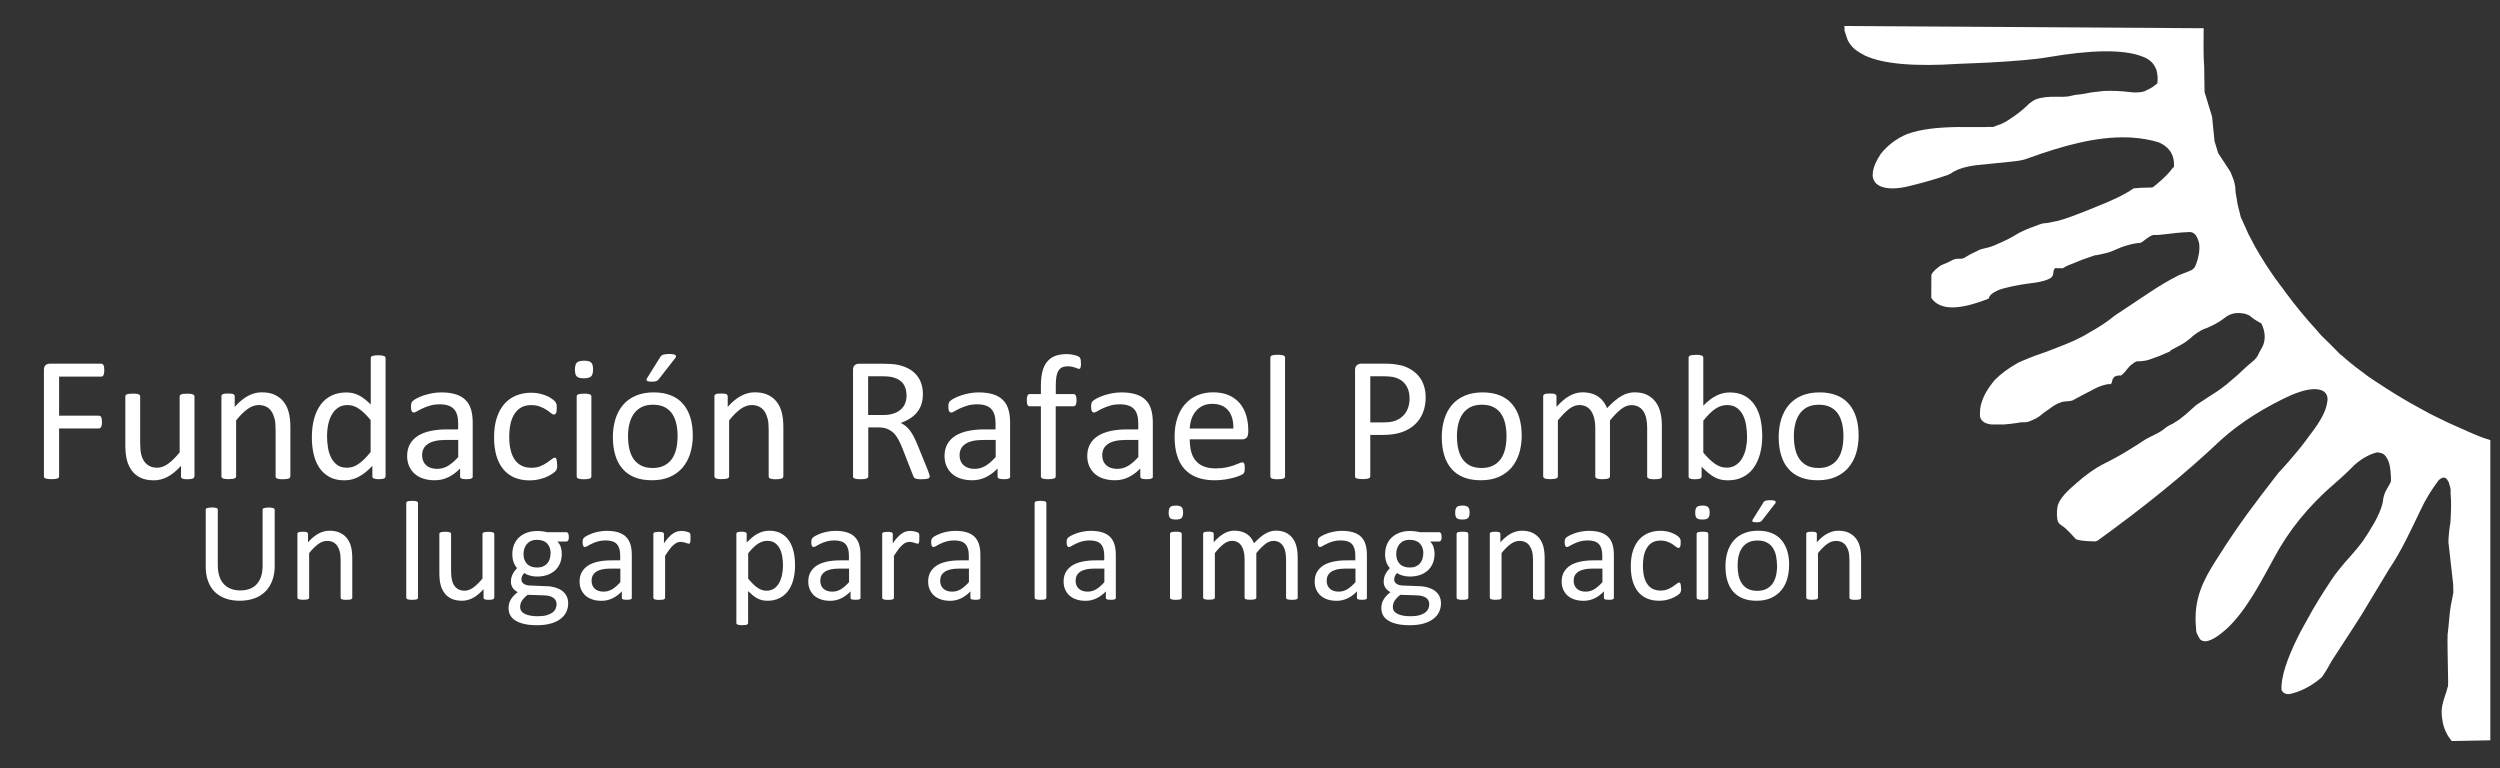 <?xml version="1.0" encoding="UTF-8"?><svg id="Capa_1" xmlns="http://www.w3.org/2000/svg" viewBox="0 0 371 114"><rect x="0" y="0" width="371" height="114" fill="#333333" stroke="none"/><defs><style>.cls-1,.cls-2{fill:#fff;stroke-width:0px;}.cls-2{fill-rule:evenodd;}</style></defs><path class="cls-1" d="M15.47,54.94c0,.17,0,.31-.03.44-.02.12-.05.22-.09.3-.04.08-.09.13-.15.16-.06.04-.12.05-.18.05h-6.25v5.8h5.91c.06,0,.12.02.18.05.06.03.11.08.15.15.04.07.07.16.09.28.02.12.03.27.03.46,0,.17,0,.31-.03.43-.02.12-.05.21-.09.29-.04.08-.1.13-.15.17-.06.04-.12.06-.18.06h-5.91v7.11c0,.06-.02.12-.05.18-.04.06-.1.1-.18.13-.09.03-.2.06-.34.08-.14.02-.32.03-.55.03-.21,0-.39-.01-.54-.03-.15-.02-.27-.05-.36-.08-.09-.03-.15-.07-.18-.13-.04-.06-.05-.12-.05-.18v-15.8c0-.34.09-.58.27-.72.18-.14.37-.2.57-.2h7.67c.06,0,.12.02.18.05.06.04.11.09.15.17.04.08.07.18.09.31.02.13.03.27.03.44Z"/><path class="cls-1" d="M28.83,70.7c0,.07-.02.13-.05.18-.03.05-.08.09-.16.13-.08.03-.18.06-.31.08-.13.02-.28.03-.47.03-.2,0-.37,0-.49-.03-.13-.02-.23-.04-.3-.08-.07-.04-.13-.08-.15-.13-.03-.05-.04-.11-.04-.18v-1.57c-.68.75-1.35,1.29-2.01,1.64-.66.34-1.33.51-2,.51-.79,0-1.46-.13-2-.39-.54-.26-.98-.62-1.31-1.08-.33-.45-.57-.98-.72-1.58-.15-.6-.22-1.33-.22-2.2v-7.2c0-.07.02-.13.05-.18.03-.05.09-.09.18-.13.09-.04.2-.07.34-.08.14-.01.32-.02.53-.02s.39,0,.53.02c.14.01.25.04.34.08.08.04.14.08.18.13.04.05.05.11.05.18v6.91c0,.69.05,1.25.15,1.67.1.42.26.77.46,1.07.21.29.47.52.79.69.32.16.69.24,1.11.24.55,0,1.09-.19,1.63-.58.54-.39,1.11-.95,1.72-1.7v-8.29c0-.07.02-.13.05-.18.03-.05.09-.09.18-.13.09-.04.2-.07.34-.08.14-.01.31-.02.53-.02s.39,0,.53.02c.14.01.25.04.33.08.08.04.14.08.18.13.04.05.06.11.06.18v11.87Z"/><path class="cls-1" d="M43.07,70.7c0,.07-.02.13-.05.18-.04.05-.09.09-.17.13-.08.03-.19.06-.33.08-.14.02-.32.03-.53.03-.22,0-.4,0-.54-.03-.14-.02-.25-.04-.33-.08-.08-.04-.14-.08-.17-.13-.04-.05-.05-.11-.05-.18v-6.95c0-.68-.05-1.22-.16-1.64-.11-.41-.26-.77-.46-1.07-.2-.3-.46-.53-.78-.69-.32-.16-.69-.24-1.11-.24-.55,0-1.09.19-1.64.58s-1.12.95-1.71,1.7v8.29c0,.07-.02.13-.05.18-.03.05-.09.09-.17.13-.08.03-.19.06-.33.08-.14.02-.32.03-.54.03s-.39,0-.53-.03c-.14-.02-.25-.04-.34-.08-.08-.04-.14-.08-.17-.13-.03-.05-.05-.11-.05-.18v-11.87c0-.07.01-.13.04-.18.03-.05.08-.09.16-.13.08-.04.18-.07.3-.08.12-.01.28-.02.49-.02.19,0,.35,0,.48.02.13.01.23.04.3.08.07.04.12.08.15.13.03.05.05.11.05.18v1.57c.67-.75,1.33-1.29,2-1.64.66-.35,1.33-.52,2.01-.52.79,0,1.46.13,2,.4.54.27.98.63,1.31,1.08.34.45.57.97.72,1.58.15.6.22,1.33.22,2.17v7.24Z"/><path class="cls-1" d="M57.2,70.7c0,.07-.02.13-.05.18-.03.05-.08.09-.16.13-.08.03-.17.05-.3.07-.12.02-.27.03-.45.03-.18,0-.34,0-.46-.03-.12-.02-.23-.04-.3-.07-.08-.03-.14-.07-.17-.13-.04-.05-.05-.11-.05-.18v-1.57c-.63.68-1.27,1.2-1.95,1.58-.67.38-1.41.57-2.21.57-.87,0-1.61-.17-2.23-.51-.61-.34-1.11-.8-1.49-1.37-.38-.58-.66-1.25-.84-2.03-.18-.78-.26-1.6-.26-2.46,0-1.02.11-1.94.33-2.76.22-.82.55-1.52.98-2.1.43-.58.96-1.03,1.6-1.34.64-.31,1.38-.47,2.21-.47.69,0,1.33.15,1.91.46.57.3,1.14.75,1.71,1.34v-6.9c0-.06.02-.12.05-.18.03-.06.09-.1.18-.13.09-.03.2-.06.34-.08.14-.02.31-.03.52-.03s.4.01.54.03c.14.02.25.05.33.08.08.03.14.07.18.13.04.06.06.12.06.18v17.57ZM55.01,62.35c-.59-.73-1.16-1.28-1.71-1.67-.55-.38-1.12-.57-1.72-.57-.55,0-1.02.13-1.41.4-.39.26-.7.61-.94,1.04-.24.43-.42.92-.53,1.46-.11.55-.17,1.1-.17,1.66,0,.6.05,1.18.14,1.75.09.57.25,1.08.48,1.52.23.44.53.8.91,1.07.38.27.85.4,1.42.4.29,0,.57-.04.84-.12.27-.08.54-.21.82-.4.28-.19.58-.42.88-.72.31-.29.63-.66.98-1.09v-4.75Z"/><path class="cls-1" d="M70.16,70.71c0,.11-.04.19-.11.24-.07.05-.17.09-.29.12s-.3.04-.54.04-.41-.01-.55-.04c-.14-.03-.24-.07-.3-.12-.06-.05-.09-.13-.09-.24v-1.19c-.52.55-1.1.98-1.73,1.29-.64.31-1.31.46-2.02.46-.63,0-1.19-.08-1.69-.24-.51-.16-.94-.4-1.29-.71-.36-.31-.63-.69-.83-1.13-.2-.45-.3-.96-.3-1.53,0-.67.14-1.25.41-1.74.27-.49.66-.9,1.17-1.23.51-.33,1.13-.57,1.87-.73.74-.16,1.57-.24,2.49-.24h1.63v-.92c0-.46-.05-.86-.15-1.21-.1-.35-.25-.64-.47-.88-.22-.23-.49-.41-.84-.53s-.77-.18-1.27-.18c-.54,0-1.02.06-1.44.19-.43.13-.8.27-1.12.42-.32.15-.59.29-.8.42-.22.13-.37.19-.48.19-.07,0-.13-.02-.18-.05s-.1-.09-.14-.16c-.04-.07-.07-.16-.08-.27-.02-.11-.03-.23-.03-.36,0-.22.02-.39.05-.52.03-.13.1-.25.22-.36.12-.11.32-.25.61-.4.29-.15.63-.3,1-.42.38-.13.79-.23,1.24-.32.45-.08.9-.13,1.36-.13.85,0,1.58.1,2.18.29.6.19,1.08.48,1.45.85.37.37.64.84.8,1.39.17.55.25,1.2.25,1.94v8ZM68,65.29h-1.86c-.6,0-1.12.05-1.56.15-.44.1-.8.25-1.09.45-.29.2-.5.43-.64.71-.14.28-.21.6-.21.96,0,.62.2,1.11.59,1.47.39.36.94.55,1.64.55.57,0,1.1-.15,1.59-.43.49-.29,1-.73,1.54-1.33v-2.52Z"/><path class="cls-1" d="M82.69,68.89c0,.15,0,.28-.01.39,0,.11-.03.2-.05.28-.02.07-.05.14-.08.2-.03.06-.1.14-.21.25-.11.11-.3.25-.56.41-.26.16-.56.31-.89.44-.33.13-.69.23-1.08.31-.39.08-.79.12-1.2.12-.85,0-1.61-.14-2.27-.42-.66-.28-1.21-.69-1.65-1.23-.45-.54-.78-1.2-1.02-1.99-.23-.79-.35-1.69-.35-2.72,0-1.17.14-2.17.43-3.01.29-.84.68-1.53,1.17-2.06.5-.54,1.08-.93,1.75-1.19.67-.26,1.4-.39,2.18-.39.38,0,.75.04,1.1.11.36.07.68.16.98.28.3.11.57.25.8.4.23.15.4.28.51.38.1.11.18.19.22.25.04.06.07.13.1.22.03.08.04.18.05.28,0,.11.01.24.01.4,0,.34-.04.58-.12.72s-.18.2-.29.2c-.13,0-.28-.07-.46-.22-.17-.15-.39-.31-.65-.48-.26-.18-.58-.34-.96-.48-.37-.15-.82-.22-1.32-.22-1.05,0-1.85.4-2.41,1.21-.56.8-.84,1.97-.84,3.5,0,.76.07,1.44.22,2.01.15.58.36,1.06.64,1.44.28.39.63.67,1.04.86.41.19.88.28,1.4.28s.94-.08,1.32-.24c.38-.16.7-.33.98-.52.28-.19.51-.36.7-.51.19-.15.34-.23.44-.23.06,0,.11.02.16.05.05.04.08.1.11.18.03.08.05.19.06.32.01.13.02.28.02.46Z"/><path class="cls-1" d="M88.01,54.82c0,.51-.1.86-.29,1.04-.19.18-.55.28-1.07.28s-.86-.09-1.05-.27c-.19-.18-.28-.52-.28-1.02s.1-.86.29-1.04c.19-.18.55-.28,1.07-.28s.86.09,1.05.27c.19.18.28.52.28,1.02ZM87.76,70.7c0,.07-.02.13-.05.18-.04.05-.09.09-.17.13-.08.03-.19.06-.33.08-.14.02-.32.03-.54.03s-.39,0-.53-.03c-.14-.02-.25-.04-.34-.08-.08-.04-.14-.08-.17-.13-.03-.05-.05-.11-.05-.18v-11.87c0-.06.02-.12.05-.17.03-.05.09-.1.17-.13.08-.04.2-.06.34-.08.14-.02.32-.03.53-.03s.4,0,.54.03c.14.02.25.04.33.08.08.04.14.08.17.13.03.05.05.11.05.17v11.87Z"/><path class="cls-1" d="M102.81,64.63c0,.97-.13,1.86-.38,2.67-.26.81-.64,1.51-1.14,2.1-.51.59-1.14,1.05-1.9,1.38-.76.33-1.64.49-2.64.49s-1.82-.14-2.55-.43c-.73-.29-1.33-.71-1.81-1.27-.48-.55-.85-1.23-1.08-2.02-.24-.79-.36-1.69-.36-2.69s.13-1.86.38-2.67c.25-.81.63-1.51,1.13-2.1.5-.59,1.14-1.05,1.89-1.37.76-.32,1.64-.49,2.65-.49s1.83.15,2.55.44c.73.29,1.33.71,1.81,1.27.48.55.85,1.23,1.09,2.02.24.79.36,1.68.36,2.68ZM100.56,64.78c0-.64-.06-1.25-.18-1.82-.12-.57-.32-1.07-.59-1.5-.28-.43-.65-.77-1.12-1.02-.47-.25-1.06-.38-1.76-.38-.65,0-1.2.11-1.67.34-.46.23-.85.55-1.15.97-.3.42-.53.91-.67,1.48-.15.57-.22,1.2-.22,1.87s.06,1.26.18,1.83c.12.57.32,1.07.6,1.5.28.43.65.76,1.12,1.02.47.25,1.06.38,1.76.38.64,0,1.19-.11,1.66-.34.47-.23.86-.55,1.16-.96.3-.41.52-.91.66-1.48.14-.57.21-1.2.21-1.89ZM97.96,53.03c.05-.1.11-.18.18-.24.07-.06.16-.11.26-.15.1-.03.23-.06.38-.08.15-.02.33-.03.54-.03.25,0,.45.02.6.05.15.03.26.07.32.13.06.06.09.12.08.2,0,.07-.05.15-.12.23l-2.39,3.07c-.07.09-.13.16-.19.21-.06.05-.12.1-.2.13-.07.03-.17.05-.29.07-.12.01-.27.02-.44.02-.19,0-.35-.01-.46-.04-.11-.03-.19-.06-.24-.11-.05-.04-.07-.1-.05-.17s.05-.15.11-.25l1.91-3.05Z"/><path class="cls-1" d="M116.24,70.7c0,.07-.02.13-.05.18-.04.05-.09.09-.17.13-.08.03-.19.06-.33.08-.14.02-.32.03-.53.03-.22,0-.4,0-.54-.03-.14-.02-.25-.04-.33-.08-.08-.04-.14-.08-.17-.13-.04-.05-.05-.11-.05-.18v-6.95c0-.68-.05-1.22-.16-1.64-.11-.41-.26-.77-.46-1.07-.2-.3-.47-.53-.79-.69-.32-.16-.69-.24-1.11-.24-.55,0-1.09.19-1.64.58-.55.39-1.12.95-1.71,1.7v8.29c0,.07-.02.13-.05.18-.04.05-.09.09-.17.13-.08.03-.19.06-.33.08-.14.02-.32.03-.54.03s-.39,0-.53-.03c-.14-.02-.25-.04-.34-.08-.08-.04-.14-.08-.17-.13-.03-.05-.05-.11-.05-.18v-11.87c0-.07.01-.13.04-.18.03-.05.08-.09.16-.13.08-.04.18-.07.3-.08.12-.01.28-.02.49-.02.19,0,.35,0,.48.02.13.01.23.04.3.08.07.04.12.08.15.13.03.05.05.11.05.18v1.57c.67-.75,1.33-1.29,2-1.64.67-.35,1.33-.52,2.01-.52.79,0,1.46.13,2,.4.54.27.98.63,1.31,1.08.34.45.57.97.72,1.58.15.6.22,1.33.22,2.17v7.24Z"/><path class="cls-1" d="M137.95,70.69c0,.07-.01.13-.04.19-.03.05-.08.1-.17.13-.09.03-.21.06-.37.08-.16.02-.37.03-.63.03-.23,0-.42,0-.56-.03-.15-.02-.26-.05-.35-.09-.09-.04-.16-.09-.2-.16-.05-.07-.09-.16-.13-.26l-1.57-4.02c-.18-.46-.38-.88-.57-1.26-.2-.38-.43-.71-.7-.99-.27-.28-.59-.49-.96-.65-.37-.15-.81-.23-1.33-.23h-1.52v7.27c0,.07-.02.13-.06.19-.04.05-.1.09-.18.12-.08.03-.2.06-.34.08-.15.02-.33.03-.55.03s-.4-.01-.55-.03-.26-.05-.35-.08c-.09-.03-.15-.07-.18-.12-.04-.05-.05-.11-.05-.19v-15.8c0-.34.09-.58.27-.72.18-.14.37-.2.57-.2h3.63c.43,0,.79.01,1.08.03.28.02.54.05.77.07.66.11,1.24.29,1.75.54.51.25.93.56,1.27.94.34.38.6.81.77,1.3.17.49.26,1.03.26,1.62s-.08,1.08-.23,1.54c-.15.45-.38.85-.67,1.2-.29.35-.64.65-1.04.9-.4.25-.86.47-1.36.65.28.12.54.28.76.47.23.19.44.42.64.68.2.26.38.57.56.91.18.34.35.73.53,1.16l1.53,3.76c.12.32.2.54.24.67.04.13.05.23.05.3ZM134.53,58.7c0-.67-.15-1.23-.45-1.69-.3-.46-.8-.79-1.5-1-.22-.06-.47-.11-.75-.13-.28-.03-.64-.04-1.09-.04h-1.91v5.75h2.22c.6,0,1.11-.07,1.55-.22.44-.15.8-.35,1.09-.61.29-.26.5-.56.64-.92.14-.35.2-.73.2-1.15Z"/><path class="cls-1" d="M149.92,70.71c0,.11-.04.19-.11.24-.07.05-.17.09-.29.12-.12.03-.3.04-.54.04s-.41-.01-.55-.04c-.14-.03-.24-.07-.3-.12-.06-.05-.09-.13-.09-.24v-1.19c-.52.55-1.1.98-1.73,1.29-.64.31-1.31.46-2.02.46-.63,0-1.19-.08-1.7-.24-.51-.16-.94-.4-1.29-.71-.36-.31-.63-.69-.83-1.13-.2-.45-.3-.96-.3-1.53,0-.67.14-1.25.41-1.74.27-.49.66-.9,1.17-1.23.51-.33,1.13-.57,1.87-.73.74-.16,1.57-.24,2.49-.24h1.63v-.92c0-.46-.05-.86-.15-1.21-.1-.35-.25-.64-.47-.88-.22-.23-.49-.41-.84-.53-.34-.12-.77-.18-1.27-.18-.54,0-1.02.06-1.44.19-.43.13-.8.27-1.12.42-.32.15-.59.29-.8.42-.22.13-.37.19-.48.19-.07,0-.13-.02-.18-.05s-.1-.09-.14-.16c-.04-.07-.07-.16-.08-.27-.02-.11-.03-.23-.03-.36,0-.22.02-.39.05-.52.03-.13.1-.25.22-.36.12-.11.32-.25.61-.4.29-.15.63-.3,1-.42.38-.13.79-.23,1.24-.32.45-.08.9-.13,1.36-.13.85,0,1.58.1,2.18.29.6.19,1.08.48,1.45.85s.64.84.8,1.39c.17.55.25,1.2.25,1.94v8ZM147.76,65.29h-1.86c-.6,0-1.12.05-1.56.15-.44.1-.8.25-1.09.45-.29.2-.5.43-.64.71-.14.28-.21.6-.21.96,0,.62.2,1.11.59,1.47.39.36.94.55,1.64.55.57,0,1.1-.15,1.59-.43.49-.29,1-.73,1.54-1.33v-2.52Z"/><path class="cls-1" d="M160.42,53.95c0,.17,0,.3-.03.4s-.04.18-.06.24c-.02.06-.05.1-.08.12-.04.02-.08.03-.13.03-.06,0-.14-.02-.23-.06-.09-.04-.2-.08-.34-.13-.13-.05-.29-.09-.47-.13-.18-.04-.39-.06-.63-.06-.33,0-.6.05-.83.16-.23.11-.41.27-.55.5-.14.22-.24.51-.3.87-.06.36-.09.79-.09,1.3v1.29h2.65c.07,0,.13.02.18.05.05.03.09.08.13.16.04.07.07.17.09.28.02.11.03.26.03.42,0,.32-.04.55-.12.69-.08.14-.18.21-.32.21h-2.65v10.4c0,.07-.02.13-.05.18-.04.05-.09.09-.18.13-.08.03-.2.06-.34.08-.14.02-.32.03-.53.03s-.39,0-.53-.03c-.14-.02-.25-.04-.34-.08-.08-.04-.14-.08-.18-.13-.04-.05-.05-.11-.05-.18v-10.4h-1.67c-.14,0-.25-.07-.32-.21-.07-.14-.1-.37-.1-.69,0-.17,0-.31.03-.42.02-.11.05-.21.08-.28.04-.07.08-.13.13-.16.05-.03.11-.05.18-.05h1.67v-1.23c0-.83.08-1.54.23-2.13.15-.59.39-1.08.71-1.46.32-.38.71-.66,1.19-.84.48-.18,1.04-.27,1.7-.27.31,0,.61.03.9.09.29.06.51.12.67.18.16.07.26.13.32.18.05.05.1.12.13.21.04.08.06.18.07.3s.02.26.02.43Z"/><path class="cls-1" d="M171.1,70.71c0,.11-.04.19-.11.24-.07.05-.17.09-.29.12-.12.03-.3.04-.54.04s-.41-.01-.55-.04c-.14-.03-.24-.07-.3-.12-.06-.05-.09-.13-.09-.24v-1.19c-.52.55-1.1.98-1.73,1.29-.64.31-1.31.46-2.02.46-.63,0-1.19-.08-1.7-.24-.51-.16-.94-.4-1.29-.71-.36-.31-.63-.69-.83-1.13-.2-.45-.3-.96-.3-1.53,0-.67.14-1.25.41-1.74.27-.49.66-.9,1.17-1.23.51-.33,1.13-.57,1.87-.73.74-.16,1.57-.24,2.49-.24h1.63v-.92c0-.46-.05-.86-.15-1.21-.1-.35-.25-.64-.47-.88-.22-.23-.49-.41-.84-.53-.34-.12-.77-.18-1.27-.18-.54,0-1.02.06-1.44.19-.43.13-.8.27-1.12.42-.32.15-.59.29-.8.42-.22.13-.37.19-.48.19-.07,0-.13-.02-.18-.05-.05-.04-.1-.09-.14-.16-.04-.07-.07-.16-.08-.27-.02-.11-.03-.23-.03-.36,0-.22.02-.39.05-.52.03-.13.1-.25.22-.36.12-.11.32-.25.61-.4.29-.15.63-.3,1-.42.38-.13.79-.23,1.24-.32.45-.08.9-.13,1.36-.13.85,0,1.58.1,2.18.29.6.19,1.08.48,1.45.85.37.37.64.84.8,1.39.17.55.25,1.2.25,1.94v8ZM168.93,65.29h-1.86c-.6,0-1.12.05-1.56.15-.44.1-.8.25-1.09.45-.29.2-.5.43-.64.71-.14.28-.21.6-.21.96,0,.62.2,1.11.59,1.47.39.36.94.55,1.64.55.57,0,1.1-.15,1.59-.43.49-.29,1-.73,1.54-1.33v-2.52Z"/><path class="cls-1" d="M185.22,64.25c0,.34-.09.59-.26.73-.17.15-.37.22-.59.22h-7.81c0,.66.06,1.25.2,1.78.13.53.35.98.66,1.36.31.38.71.67,1.2.87.49.2,1.1.3,1.82.3.56,0,1.07-.05,1.51-.14.44-.09.82-.2,1.15-.31.32-.11.59-.22.79-.31.21-.09.36-.14.47-.14.06,0,.12.02.17.05.05.03.09.08.11.14.03.06.05.15.06.26.01.11.02.24.02.4,0,.11,0,.21-.01.3,0,.08-.02.16-.03.22-.01.07-.04.13-.07.18-.03.05-.07.1-.12.15-.05.05-.19.13-.43.24-.24.11-.55.22-.92.32-.38.1-.82.2-1.31.28-.5.08-1.03.12-1.59.12-.98,0-1.83-.14-2.57-.41-.73-.27-1.35-.68-1.85-1.21-.5-.54-.88-1.21-1.13-2.02-.26-.81-.38-1.75-.38-2.82s.13-1.94.4-2.75c.26-.81.64-1.5,1.14-2.07.5-.57,1.1-1,1.8-1.31.7-.3,1.49-.46,2.36-.46.93,0,1.72.15,2.38.45.66.3,1.19.7,1.62,1.21.42.51.73,1.1.93,1.78.2.68.3,1.41.3,2.18v.4ZM183.03,63.6c.03-1.14-.23-2.04-.76-2.69-.54-.65-1.33-.98-2.38-.98-.54,0-1.01.1-1.42.3-.41.2-.75.47-1.02.8-.27.33-.49.72-.64,1.17-.15.44-.23.91-.25,1.39h6.47Z"/><path class="cls-1" d="M190.7,70.7c0,.07-.02.13-.05.18-.04.05-.09.09-.17.13-.08.03-.19.06-.33.08-.14.02-.32.03-.54.03s-.39,0-.53-.03c-.14-.02-.25-.04-.34-.08-.08-.04-.14-.08-.17-.13-.03-.05-.05-.11-.05-.18v-17.62c0-.07.02-.13.05-.19.03-.05.09-.1.17-.13.08-.04.2-.06.34-.08.14-.02.32-.03.53-.03s.4,0,.54.03c.14.02.25.04.33.08.08.04.14.08.17.13.03.05.05.11.05.19v17.62Z"/><path class="cls-1" d="M211.57,58.96c0,.85-.14,1.62-.42,2.31-.28.69-.68,1.27-1.21,1.75-.52.48-1.17.86-1.93,1.12-.76.26-1.67.4-2.72.4h-1.94v6.14c0,.07-.02.13-.06.19-.04.05-.1.09-.18.12-.08.03-.2.06-.34.08-.15.02-.33.03-.55.03s-.4-.01-.55-.03c-.15-.02-.26-.05-.35-.08-.09-.03-.15-.07-.18-.12-.04-.05-.05-.11-.05-.19v-15.74c0-.35.09-.6.28-.75s.39-.22.62-.22h3.65c.37,0,.72.02,1.06.05.34.03.74.1,1.2.2.46.1.93.29,1.41.57.48.28.88.62,1.22,1.02.33.4.59.87.77,1.4.18.53.27,1.12.27,1.76ZM209.18,59.15c0-.69-.13-1.28-.39-1.74-.26-.47-.58-.81-.96-1.04-.38-.23-.78-.37-1.19-.44-.41-.06-.81-.09-1.19-.09h-2.1v6.84h2.04c.69,0,1.26-.09,1.71-.26.45-.18.83-.42,1.14-.73.31-.31.54-.69.7-1.12.16-.44.24-.91.24-1.42Z"/><path class="cls-1" d="M225.82,64.63c0,.97-.13,1.86-.38,2.67-.26.81-.64,1.51-1.14,2.1-.51.59-1.14,1.05-1.9,1.38-.76.33-1.64.49-2.64.49s-1.82-.14-2.55-.43c-.73-.29-1.33-.71-1.81-1.27-.48-.55-.85-1.23-1.08-2.02-.24-.79-.36-1.69-.36-2.69s.13-1.86.38-2.67c.25-.81.63-1.51,1.13-2.1.5-.59,1.14-1.05,1.89-1.37.76-.32,1.64-.49,2.65-.49s1.83.15,2.55.44c.73.29,1.33.71,1.81,1.27.48.55.85,1.23,1.09,2.02.24.79.36,1.68.36,2.68ZM223.57,64.78c0-.64-.06-1.25-.18-1.82-.12-.57-.32-1.07-.59-1.5-.28-.43-.65-.77-1.12-1.02-.47-.25-1.06-.38-1.76-.38-.65,0-1.2.11-1.67.34-.46.23-.85.55-1.15.97-.3.42-.53.91-.67,1.48-.15.57-.22,1.2-.22,1.87s.06,1.26.18,1.83c.12.57.32,1.07.6,1.5.28.43.65.76,1.12,1.02.47.25,1.06.38,1.76.38.64,0,1.19-.11,1.66-.34.47-.23.86-.55,1.16-.96.3-.41.52-.91.66-1.48.14-.57.21-1.2.21-1.89Z"/><path class="cls-1" d="M246.63,70.7c0,.07-.02.13-.05.18-.04.05-.09.09-.17.13-.08.03-.19.06-.33.08-.14.02-.32.03-.53.03s-.4,0-.54-.03c-.14-.02-.25-.04-.34-.08-.08-.04-.14-.08-.18-.13-.04-.05-.05-.11-.05-.18v-7.21c0-.5-.04-.96-.13-1.37-.09-.41-.23-.77-.42-1.07-.19-.3-.44-.53-.74-.69-.3-.16-.65-.24-1.05-.24-.5,0-1,.19-1.51.58-.51.39-1.06.95-1.67,1.7v8.29c0,.07-.02.13-.05.18-.04.05-.09.09-.18.13-.08.03-.2.06-.34.08-.14.02-.32.03-.53.03s-.38,0-.52-.03c-.15-.02-.26-.04-.34-.08-.08-.04-.14-.08-.17-.13-.03-.05-.05-.11-.05-.18v-7.21c0-.5-.05-.96-.15-1.37-.1-.41-.24-.77-.44-1.07-.19-.3-.44-.53-.73-.69-.29-.16-.65-.24-1.05-.24-.5,0-1.01.19-1.52.58-.51.39-1.06.95-1.66,1.7v8.29c0,.07-.02.13-.05.18-.04.05-.09.09-.17.13-.08.03-.19.06-.33.08-.14.02-.32.03-.54.03s-.39,0-.53-.03c-.14-.02-.25-.04-.34-.08-.08-.04-.14-.08-.17-.13-.03-.05-.05-.11-.05-.18v-11.87c0-.07.01-.13.04-.18.03-.05.08-.09.16-.13.08-.04.18-.07.3-.08.12-.01.28-.02.49-.02.19,0,.35,0,.48.02.13.01.23.04.3.08.07.04.12.08.15.13.03.05.05.11.05.18v1.57c.67-.75,1.32-1.29,1.94-1.64.63-.35,1.27-.52,1.91-.52.49,0,.93.06,1.32.17.39.11.74.27,1.04.48.3.21.55.45.77.74.21.29.39.61.53.96.39-.43.77-.8,1.13-1.09.36-.3.7-.54,1.03-.73s.65-.32.96-.4c.31-.08.63-.13.94-.13.77,0,1.41.13,1.92.4.52.27.94.63,1.26,1.08.32.45.55.97.69,1.58.14.6.2,1.24.2,1.91v7.5Z"/><path class="cls-1" d="M261.52,64.61c0,1.03-.11,1.95-.34,2.78-.23.82-.56,1.52-.99,2.1-.43.58-.97,1.02-1.6,1.33-.63.31-1.36.46-2.18.46-.38,0-.73-.04-1.05-.11-.32-.07-.64-.2-.94-.36-.31-.17-.62-.38-.92-.63-.31-.26-.63-.56-.98-.92v1.45c0,.07-.02.13-.05.18-.04.05-.09.09-.17.13-.08.03-.18.05-.3.07-.12.02-.27.03-.46.03-.17,0-.32,0-.45-.03-.12-.02-.22-.04-.3-.07-.08-.03-.13-.07-.16-.13-.03-.05-.04-.11-.04-.18v-17.62c0-.07.02-.13.05-.19.03-.05.09-.1.17-.13.08-.04.2-.06.34-.08.14-.02.32-.03.53-.03s.4,0,.54.03c.14.02.25.04.33.08.08.04.14.08.17.13.03.05.05.11.05.19v7.11c.35-.36.69-.66,1.02-.91.33-.25.65-.45.97-.6.32-.15.63-.27.95-.34.32-.07.65-.11,1-.11.86,0,1.6.17,2.21.51.61.34,1.11.8,1.49,1.38.38.58.66,1.25.84,2.02.17.77.26,1.59.26,2.45ZM259.26,64.86c0-.61-.05-1.2-.14-1.77-.09-.57-.26-1.08-.48-1.52-.23-.44-.54-.79-.92-1.06-.38-.27-.85-.4-1.42-.4-.28,0-.56.04-.84.12-.27.08-.55.21-.84.4-.28.18-.58.42-.88.71-.3.29-.63.66-.97,1.09v4.73c.6.73,1.18,1.29,1.73,1.67.55.38,1.12.57,1.71.57.55,0,1.02-.13,1.41-.4.39-.26.71-.61.95-1.05.24-.43.42-.92.53-1.46.11-.54.17-1.09.17-1.64Z"/><path class="cls-1" d="M275.82,64.63c0,.97-.13,1.86-.38,2.67-.26.81-.64,1.51-1.14,2.1-.51.59-1.14,1.05-1.9,1.38-.76.33-1.64.49-2.64.49s-1.82-.14-2.55-.43c-.73-.29-1.33-.71-1.81-1.27-.48-.55-.85-1.23-1.08-2.02-.24-.79-.36-1.69-.36-2.69s.13-1.86.38-2.67c.25-.81.63-1.51,1.13-2.1.5-.59,1.14-1.05,1.89-1.37.76-.32,1.64-.49,2.65-.49s1.83.15,2.55.44c.73.29,1.33.71,1.81,1.27.48.55.85,1.23,1.09,2.02.24.79.36,1.68.36,2.68ZM273.57,64.78c0-.64-.06-1.25-.18-1.82-.12-.57-.32-1.07-.59-1.5-.28-.43-.65-.77-1.12-1.02-.47-.25-1.06-.38-1.76-.38-.65,0-1.2.11-1.67.34-.46.23-.85.55-1.15.97-.3.42-.53.91-.67,1.48-.15.57-.22,1.2-.22,1.87s.06,1.26.18,1.83c.12.57.32,1.07.6,1.5.28.43.65.76,1.12,1.02.47.25,1.06.38,1.76.38.64,0,1.19-.11,1.66-.34.47-.23.86-.55,1.16-.96.3-.41.52-.91.66-1.48.14-.57.21-1.2.21-1.89Z"/><path class="cls-1" d="M40.77,83.93c0,.83-.12,1.56-.36,2.21-.24.65-.59,1.2-1.03,1.64-.45.45-.99.79-1.64,1.02-.64.23-1.38.35-2.19.35-.75,0-1.43-.11-2.05-.32-.62-.22-1.15-.54-1.59-.96-.44-.42-.78-.95-1.02-1.59-.24-.64-.36-1.37-.36-2.2v-8.43c0-.06.01-.1.04-.15.03-.04.08-.08.15-.1.07-.02.16-.04.27-.06.11-.02.26-.03.44-.03.17,0,.31,0,.43.03.12.02.21.04.28.06.07.02.11.06.14.1.03.04.04.09.04.15v8.21c0,.63.08,1.18.23,1.65.15.47.38.86.67,1.17.29.31.64.55,1.05.7.41.16.87.24,1.38.24s.99-.08,1.4-.23c.41-.15.76-.38,1.04-.69.28-.31.5-.69.65-1.14.15-.45.23-.99.23-1.6v-8.3c0-.06.01-.1.04-.15.03-.04.08-.08.15-.1.07-.02.16-.04.28-.06.12-.02.26-.03.44-.03s.31,0,.42.03c.12.02.21.04.27.06.06.02.11.06.14.1.03.04.05.09.05.15v8.29Z"/><path class="cls-1" d="M52.28,88.69c0,.06-.01.1-.04.14-.03.04-.07.07-.14.1-.06.03-.15.05-.26.06-.11.01-.25.02-.42.02s-.32,0-.43-.02c-.11-.01-.2-.04-.26-.06-.06-.03-.11-.06-.14-.1-.03-.04-.04-.09-.04-.14v-5.53c0-.54-.04-.97-.13-1.3-.08-.33-.21-.61-.37-.85-.16-.24-.37-.42-.62-.55-.26-.13-.55-.19-.89-.19-.44,0-.87.15-1.3.46s-.89.76-1.36,1.35v6.6c0,.06-.02.1-.04.14-.03.04-.07.07-.14.1-.06.03-.15.05-.26.06-.11.01-.26.02-.43.02-.17,0-.31,0-.42-.02-.11-.01-.2-.04-.27-.06-.07-.03-.11-.06-.14-.1-.02-.04-.04-.09-.04-.14v-9.45c0-.06,0-.1.03-.14.02-.04.06-.07.13-.1.06-.03.14-.05.24-.06.1-.01.23-.02.39-.02s.28,0,.38.02c.1.01.18.03.24.06.05.03.1.07.12.1.03.04.04.09.04.14v1.25c.53-.6,1.06-1.03,1.59-1.31.53-.28,1.06-.41,1.6-.41.63,0,1.16.11,1.59.32.43.21.78.5,1.05.86.26.36.46.77.57,1.25.12.48.17,1.05.17,1.73v5.76Z"/><path class="cls-1" d="M62.03,88.69c0,.06-.02.1-.04.14-.03.04-.07.07-.14.1-.06.03-.15.05-.26.06-.11.01-.26.02-.43.02-.17,0-.31,0-.42-.02-.11-.01-.2-.04-.27-.06-.07-.03-.11-.06-.14-.1-.02-.04-.04-.09-.04-.14v-14.02c0-.06.01-.1.04-.15.03-.04.07-.08.14-.11.07-.03.15-.05.27-.06.11-.01.25-.02.42-.02.18,0,.32,0,.43.02.11.01.2.04.26.06.06.03.11.06.14.11.03.04.04.09.04.15v14.02Z"/><path class="cls-1" d="M73.33,88.69c0,.06-.01.1-.04.14-.02.04-.07.07-.13.1-.06.03-.15.05-.25.06-.1.01-.23.02-.37.02-.16,0-.29,0-.39-.02-.1-.01-.18-.04-.24-.06-.06-.03-.1-.06-.12-.1-.02-.04-.03-.09-.03-.14v-1.25c-.54.59-1.07,1.03-1.59,1.3-.52.27-1.06.41-1.6.41-.63,0-1.16-.11-1.59-.31-.43-.21-.78-.49-1.04-.86-.27-.36-.46-.78-.57-1.26-.12-.48-.17-1.06-.17-1.75v-5.73c0-.06.01-.1.04-.14.02-.04.07-.07.14-.1.07-.03.16-.05.27-.06.11-.01.25-.02.42-.02s.31,0,.42.02c.11.01.2.03.27.06.07.03.11.07.14.1.03.04.04.09.04.14v5.5c0,.55.04,1,.12,1.33.08.33.2.62.37.85.16.23.37.42.62.55.25.13.55.19.88.19.43,0,.86-.15,1.3-.46.43-.31.89-.76,1.37-1.35v-6.6c0-.06.01-.1.04-.14.02-.04.07-.07.14-.1.07-.03.16-.05.27-.06.11-.01.25-.02.43-.02s.31,0,.42.02c.11.01.2.03.26.06.06.03.11.07.14.1.03.04.05.09.05.14v9.45Z"/><path class="cls-1" d="M84.42,79.67c0,.25-.03.42-.1.53-.07.11-.15.16-.26.16h-1.35c.25.25.42.53.51.83.1.3.15.62.15.95,0,.55-.09,1.03-.26,1.45-.18.42-.43.78-.75,1.07-.33.29-.71.51-1.16.67-.45.15-.95.23-1.49.23-.38,0-.75-.05-1.1-.15-.35-.1-.61-.23-.8-.38-.13.13-.23.27-.31.43-.08.16-.12.35-.12.56,0,.24.11.45.34.61s.53.25.91.26l2.47.1c.47.01.9.08,1.29.19.39.12.73.28,1.02.49.29.21.51.48.67.79.16.31.24.67.24,1.09,0,.43-.09.85-.27,1.24-.18.39-.46.74-.84,1.03-.37.3-.85.53-1.43.7s-1.27.26-2.06.26-1.41-.06-1.95-.19c-.54-.13-.98-.31-1.32-.53-.34-.22-.59-.49-.75-.8-.15-.31-.23-.65-.23-1.01,0-.23.03-.45.08-.67.06-.22.14-.42.26-.62.12-.2.26-.38.43-.56.17-.18.37-.36.59-.53-.34-.17-.6-.4-.76-.66-.16-.27-.25-.55-.25-.86,0-.43.09-.81.26-1.14.17-.34.39-.64.65-.9-.22-.26-.39-.55-.51-.88s-.19-.72-.19-1.18c0-.54.09-1.02.27-1.45.18-.43.43-.79.76-1.08.32-.29.71-.52,1.16-.68.45-.16.94-.24,1.48-.24.29,0,.56.02.8.05.25.03.48.08.7.13h2.85c.12,0,.21.06.27.17.06.11.09.29.09.53ZM82.59,89.64c0-.41-.17-.72-.5-.94-.33-.22-.78-.34-1.35-.35l-2.44-.08c-.23.18-.41.34-.55.5-.14.16-.26.31-.34.45-.08.14-.14.28-.17.42-.03.14-.05.28-.05.43,0,.46.23.8.69,1.03.46.23,1.1.35,1.93.35.53,0,.96-.05,1.32-.15.35-.1.64-.24.86-.4.22-.17.37-.36.47-.58.09-.22.14-.44.14-.68ZM81.72,82.16c0-.64-.18-1.15-.53-1.51-.35-.36-.86-.54-1.51-.54-.34,0-.63.06-.88.17-.25.11-.46.27-.62.46-.16.2-.29.42-.37.68-.08.26-.12.52-.12.8,0,.62.18,1.11.53,1.47.35.36.85.53,1.48.53.34,0,.64-.05.89-.16.25-.11.46-.26.62-.45.17-.19.29-.41.37-.67.08-.25.12-.52.12-.79Z"/><path class="cls-1" d="M93.77,88.7c0,.08-.03.15-.08.19-.06.04-.13.07-.23.09-.1.02-.24.03-.43.03s-.33-.01-.44-.03c-.11-.02-.19-.05-.24-.09s-.07-.1-.07-.19v-.94c-.41.44-.87.78-1.38,1.03-.51.24-1.04.37-1.61.37-.5,0-.95-.06-1.35-.19-.4-.13-.75-.32-1.03-.56-.28-.25-.5-.55-.66-.9-.16-.36-.24-.76-.24-1.22,0-.53.11-.99.33-1.38.22-.39.53-.72.93-.98.41-.26.9-.45,1.49-.58.59-.13,1.25-.19,1.98-.19h1.3v-.73c0-.36-.04-.69-.12-.97-.08-.28-.2-.51-.37-.7-.17-.19-.39-.33-.67-.42-.27-.09-.61-.14-1.01-.14-.43,0-.81.05-1.15.15-.34.1-.64.21-.89.34-.25.12-.47.23-.64.34-.17.1-.3.15-.38.15-.06,0-.1-.01-.15-.04-.04-.03-.08-.07-.11-.13-.03-.06-.05-.13-.07-.22-.01-.09-.02-.18-.02-.29,0-.17.01-.31.04-.42.03-.1.08-.2.18-.29.1-.09.26-.2.49-.32.23-.12.5-.23.8-.34.3-.1.63-.19.99-.25.36-.07.72-.1,1.08-.1.68,0,1.26.08,1.73.23.47.15.86.38,1.15.68.29.3.51.67.64,1.11.13.44.2.96.2,1.54v6.37ZM92.05,84.38h-1.48c-.47,0-.89.04-1.24.12-.35.08-.64.2-.87.36-.23.16-.4.35-.51.57-.11.22-.16.47-.16.76,0,.49.16.88.47,1.17.31.29.75.44,1.31.44.46,0,.88-.12,1.27-.35.39-.23.79-.58,1.22-1.06v-2.01Z"/><path class="cls-1" d="M102.47,79.86c0,.15,0,.28-.01.39,0,.11-.02.19-.04.25-.02.06-.05.1-.08.14-.03.03-.07.05-.13.05s-.12-.02-.2-.05c-.08-.03-.17-.06-.27-.09-.1-.03-.22-.06-.34-.09-.13-.03-.26-.04-.41-.04-.17,0-.35.04-.51.1-.17.07-.35.19-.53.35-.19.16-.38.37-.58.64-.2.27-.43.59-.67.98v6.21c0,.06-.02.1-.04.14-.03.04-.07.07-.14.1-.06.03-.15.05-.26.06-.11.01-.26.02-.43.02-.17,0-.31,0-.42-.02-.11-.01-.2-.04-.27-.06-.07-.03-.11-.06-.14-.1-.02-.04-.04-.09-.04-.14v-9.45c0-.06.01-.1.03-.14.02-.04.06-.07.13-.1.06-.03.14-.05.24-.06.1-.01.23-.02.39-.02s.28,0,.38.02c.1.01.18.03.24.06.06.03.1.07.12.1.03.04.04.09.04.14v1.38c.26-.38.5-.69.73-.92.23-.24.44-.43.65-.56.2-.14.4-.23.6-.28.2-.05.4-.08.6-.08.09,0,.19,0,.31.02.12,0,.24.03.36.06.13.03.24.06.34.09.1.04.17.07.21.1.04.04.07.07.08.1.01.03.03.07.04.12,0,.05.02.12.02.21,0,.09,0,.22,0,.38Z"/><path class="cls-1" d="M117.99,83.82c0,.83-.09,1.57-.27,2.23-.18.66-.44,1.22-.79,1.67-.35.46-.77.81-1.29,1.06-.51.25-1.09.37-1.75.37-.28,0-.54-.03-.78-.08-.24-.06-.47-.14-.7-.26-.23-.12-.45-.27-.68-.45-.22-.18-.46-.4-.71-.64v4.72c0,.06-.02.11-.04.15-.03.04-.07.08-.14.1-.06.03-.15.05-.26.06-.11.01-.26.02-.43.02-.17,0-.31,0-.42-.02-.11-.01-.2-.04-.27-.06-.07-.03-.11-.06-.14-.1-.02-.04-.04-.09-.04-.15v-13.2c0-.06,0-.11.03-.15.02-.04.06-.07.13-.1.06-.03.14-.05.24-.06.1-.01.22-.02.36-.02.15,0,.27,0,.36.02.09.01.17.03.24.06.06.03.11.06.13.1.02.04.04.09.04.15v1.27c.29-.29.56-.55.83-.77.27-.22.53-.4.8-.54.27-.14.55-.25.83-.33.28-.07.58-.11.9-.11.68,0,1.27.13,1.75.4.48.27.88.63,1.18,1.09.3.46.53,1,.67,1.61.14.61.21,1.26.21,1.95ZM116.2,84.01c0-.48-.04-.95-.11-1.4-.07-.45-.2-.85-.38-1.2-.18-.35-.42-.63-.72-.84-.3-.21-.68-.31-1.13-.31-.23,0-.45.03-.67.1-.22.07-.44.17-.67.31-.23.14-.46.33-.71.57-.25.23-.51.52-.78.87v3.76c.48.58.93,1.03,1.36,1.33.43.31.88.46,1.35.46.44,0,.81-.11,1.12-.31.31-.21.57-.49.76-.84.19-.35.34-.74.43-1.18s.14-.87.14-1.31Z"/><path class="cls-1" d="M127.71,88.7c0,.08-.03.15-.08.19-.06.04-.13.07-.23.09-.1.02-.24.03-.43.03s-.33-.01-.44-.03c-.11-.02-.19-.05-.24-.09s-.07-.1-.07-.19v-.94c-.41.44-.87.78-1.38,1.03-.51.24-1.04.37-1.61.37-.5,0-.95-.06-1.35-.19-.4-.13-.75-.32-1.03-.56-.28-.25-.5-.55-.66-.9-.16-.36-.24-.76-.24-1.22,0-.53.11-.99.33-1.38.22-.39.53-.72.93-.98.41-.26.9-.45,1.49-.58.59-.13,1.25-.19,1.98-.19h1.3v-.73c0-.36-.04-.69-.12-.97-.08-.28-.2-.51-.37-.7-.17-.19-.39-.33-.67-.42-.27-.09-.61-.14-1.01-.14-.43,0-.81.05-1.15.15-.34.1-.64.21-.89.34-.26.12-.47.23-.64.34-.17.1-.3.15-.38.15-.05,0-.1-.01-.15-.04-.04-.03-.08-.07-.11-.13-.03-.06-.05-.13-.07-.22-.01-.09-.02-.18-.02-.29,0-.17.01-.31.04-.42.03-.1.08-.2.18-.29.1-.09.26-.2.49-.32.23-.12.5-.23.8-.34.3-.1.63-.19.99-.25.36-.07.72-.1,1.08-.1.68,0,1.26.08,1.73.23.47.15.86.38,1.15.68.29.3.51.67.64,1.11.13.44.2.96.2,1.54v6.37ZM125.99,84.38h-1.48c-.47,0-.89.04-1.24.12-.35.08-.64.2-.87.36-.23.16-.4.35-.51.57-.11.22-.16.47-.16.76,0,.49.16.88.47,1.17.31.29.75.44,1.31.44.46,0,.88-.12,1.27-.35.39-.23.79-.58,1.22-1.06v-2.01Z"/><path class="cls-1" d="M136.42,79.86c0,.15,0,.28,0,.39,0,.11-.02.19-.04.25-.02.06-.05.1-.08.14-.03.03-.07.05-.13.05s-.12-.02-.2-.05c-.08-.03-.17-.06-.27-.09s-.22-.06-.34-.09c-.13-.03-.26-.04-.41-.04-.17,0-.35.04-.51.1-.17.07-.35.19-.53.35-.19.16-.38.37-.58.64-.2.27-.43.59-.67.98v6.21c0,.06-.02.1-.04.14-.03.04-.07.07-.14.1-.06.03-.15.05-.26.06-.11.01-.26.02-.43.02-.17,0-.31,0-.42-.02-.11-.01-.2-.04-.27-.06-.07-.03-.11-.06-.14-.1-.02-.04-.04-.09-.04-.14v-9.45c0-.06,0-.1.03-.14.02-.04.06-.07.13-.1.06-.03.14-.05.24-.06.1-.01.23-.02.39-.02s.28,0,.38.02c.1.01.18.03.24.06.05.03.1.07.12.1.03.04.04.09.04.14v1.38c.26-.38.5-.69.73-.92.23-.24.44-.43.65-.56.2-.14.4-.23.6-.28.2-.05.4-.08.6-.08.09,0,.19,0,.31.02.12,0,.24.03.36.06.13.03.24.06.34.09.1.04.17.07.21.1.04.04.07.07.08.1.01.03.03.07.04.12.01.05.02.12.02.21,0,.09,0,.22,0,.38Z"/><path class="cls-1" d="M145.5,88.7c0,.08-.03.15-.08.19-.06.04-.13.07-.23.09-.1.02-.24.03-.43.03s-.33-.01-.44-.03c-.11-.02-.19-.05-.24-.09s-.07-.1-.07-.19v-.94c-.41.44-.87.78-1.38,1.03-.51.24-1.04.37-1.61.37-.5,0-.95-.06-1.35-.19-.4-.13-.75-.32-1.03-.56-.28-.25-.5-.55-.66-.9-.16-.36-.24-.76-.24-1.22,0-.53.11-.99.33-1.38.22-.39.53-.72.93-.98.41-.26.9-.45,1.49-.58.59-.13,1.25-.19,1.98-.19h1.3v-.73c0-.36-.04-.69-.12-.97-.08-.28-.2-.51-.37-.7-.17-.19-.39-.33-.67-.42s-.61-.14-1.01-.14c-.43,0-.81.05-1.15.15-.34.1-.64.21-.89.34-.26.12-.47.23-.64.34-.17.1-.3.15-.38.15-.06,0-.1-.01-.15-.04-.04-.03-.08-.07-.11-.13-.03-.06-.05-.13-.07-.22-.01-.09-.02-.18-.02-.29,0-.17.01-.31.04-.42.03-.1.08-.2.18-.29.1-.09.26-.2.49-.32.23-.12.5-.23.8-.34.3-.1.63-.19.99-.25.36-.07.72-.1,1.08-.1.68,0,1.26.08,1.73.23.47.15.86.38,1.15.68.29.3.51.67.64,1.11.13.44.2.96.2,1.54v6.37ZM143.78,84.38h-1.48c-.47,0-.89.04-1.24.12-.35.08-.64.2-.87.36-.23.16-.4.35-.51.57-.11.22-.16.47-.16.76,0,.49.16.88.47,1.17.31.29.75.44,1.31.44.46,0,.88-.12,1.27-.35.39-.23.79-.58,1.22-1.06v-2.01Z"/><path class="cls-1" d="M155.28,88.69c0,.06-.02.1-.04.14-.03.04-.07.07-.14.1-.06.03-.15.05-.26.06-.11.01-.26.02-.43.02-.17,0-.31,0-.42-.02-.11-.01-.2-.04-.27-.06-.07-.03-.11-.06-.14-.1-.02-.04-.04-.09-.04-.14v-14.02c0-.06.01-.1.04-.15.03-.04.07-.08.14-.11.07-.03.16-.05.27-.06.11-.01.25-.02.42-.02.18,0,.32,0,.43.02.11.01.2.04.26.06.06.03.11.06.14.11.03.04.04.09.04.15v14.02Z"/><path class="cls-1" d="M165.6,88.7c0,.08-.03.15-.08.19-.06.04-.13.07-.23.09-.1.02-.24.03-.43.03s-.33-.01-.44-.03c-.11-.02-.19-.05-.24-.09-.05-.04-.07-.1-.07-.19v-.94c-.41.44-.87.78-1.38,1.03-.51.24-1.04.37-1.61.37-.5,0-.95-.06-1.35-.19-.4-.13-.75-.32-1.03-.56-.28-.25-.5-.55-.66-.9-.16-.36-.24-.76-.24-1.22,0-.53.11-.99.33-1.38.22-.39.53-.72.93-.98.41-.26.9-.45,1.49-.58.59-.13,1.25-.19,1.98-.19h1.3v-.73c0-.36-.04-.69-.12-.97-.08-.28-.2-.51-.37-.7-.17-.19-.39-.33-.67-.42s-.61-.14-1.01-.14c-.43,0-.81.05-1.15.15-.34.1-.64.21-.89.34-.25.12-.47.23-.64.34-.17.1-.3.15-.38.15-.05,0-.1-.01-.15-.04-.04-.03-.08-.07-.11-.13-.03-.06-.05-.13-.07-.22-.01-.09-.02-.18-.02-.29,0-.17.01-.31.04-.42.03-.1.08-.2.18-.29.1-.09.26-.2.49-.32.23-.12.5-.23.8-.34.3-.1.63-.19.99-.25.36-.07.72-.1,1.08-.1.68,0,1.26.08,1.73.23.47.15.86.38,1.15.68.29.3.51.67.64,1.11.13.44.2.96.2,1.54v6.37ZM163.88,84.38h-1.48c-.47,0-.89.04-1.24.12-.35.08-.64.2-.87.36-.23.16-.4.35-.51.57-.11.22-.16.47-.16.76,0,.49.15.88.47,1.17.31.29.75.44,1.31.44.46,0,.88-.12,1.27-.35.39-.23.79-.58,1.22-1.06v-2.01Z"/><path class="cls-1" d="M175.57,76.05c0,.41-.08.68-.23.83-.15.15-.44.22-.85.22s-.68-.07-.83-.21c-.15-.14-.23-.41-.23-.81s.08-.68.23-.83c.16-.15.44-.22.85-.22s.68.07.83.22c.15.14.23.41.23.81ZM175.37,88.69c0,.06-.02.1-.04.14-.03.04-.07.07-.14.1-.06.03-.15.05-.26.06-.11.01-.25.02-.43.02-.17,0-.31,0-.42-.02-.11-.01-.2-.04-.27-.06-.07-.03-.11-.06-.14-.1-.02-.04-.04-.09-.04-.14v-9.45s.01-.09.04-.14c.03-.04.07-.08.14-.11.07-.03.15-.05.27-.06.11-.01.25-.02.42-.02.18,0,.32,0,.43.02.11.01.2.04.26.06.06.03.11.06.14.11.03.04.04.09.04.14v9.45Z"/><path class="cls-1" d="M192.59,88.69c0,.06-.01.1-.04.14-.03.04-.07.07-.14.1-.06.03-.15.05-.26.06-.11.01-.25.02-.42.02s-.32,0-.43-.02c-.11-.01-.2-.04-.27-.06-.07-.03-.11-.06-.14-.1-.03-.04-.04-.09-.04-.14v-5.74c0-.4-.04-.76-.11-1.09-.07-.33-.18-.61-.34-.85-.16-.24-.35-.42-.59-.55-.24-.13-.52-.19-.84-.19-.4,0-.8.15-1.2.46-.4.31-.85.76-1.33,1.35v6.6c0,.06-.01.1-.04.14-.03.04-.07.07-.14.1-.07.03-.16.05-.27.06-.11.01-.25.02-.42.02s-.3,0-.42-.02c-.12-.01-.21-.04-.27-.06-.07-.03-.11-.06-.14-.1-.03-.04-.04-.09-.04-.14v-5.74c0-.4-.04-.76-.12-1.09-.08-.33-.19-.61-.35-.85-.15-.24-.35-.42-.58-.55-.23-.13-.51-.19-.83-.19-.4,0-.8.15-1.21.46s-.85.76-1.32,1.35v6.6c0,.06-.02.1-.04.14-.03.04-.07.07-.14.1-.06.03-.15.05-.26.06-.11.01-.26.02-.43.02-.17,0-.31,0-.42-.02-.11-.01-.2-.04-.27-.06-.07-.03-.11-.06-.14-.1-.02-.04-.04-.09-.04-.14v-9.45c0-.06,0-.1.03-.14.02-.04.06-.07.13-.1.06-.03.14-.05.24-.06.1-.01.23-.02.39-.02s.28,0,.38.02c.1.01.18.03.24.06.05.03.1.07.12.1.03.04.04.09.04.14v1.25c.53-.6,1.05-1.03,1.55-1.31.5-.28,1.01-.41,1.52-.41.39,0,.74.05,1.06.14s.59.22.82.38c.24.16.44.36.61.59.17.23.31.48.42.76.32-.34.61-.63.9-.87.28-.24.56-.43.82-.58.26-.15.52-.25.77-.32.25-.07.5-.1.75-.1.61,0,1.12.11,1.53.32.41.21.75.5,1,.86.25.36.44.77.55,1.25s.16.98.16,1.52v5.97Z"/><path class="cls-1" d="M202.86,88.7c0,.08-.03.15-.08.19-.06.04-.13.07-.23.09-.1.02-.24.03-.43.03s-.33-.01-.44-.03c-.11-.02-.19-.05-.24-.09-.05-.04-.07-.1-.07-.19v-.94c-.41.44-.87.78-1.38,1.03-.51.24-1.04.37-1.61.37-.5,0-.95-.06-1.35-.19-.4-.13-.75-.32-1.03-.56-.28-.25-.5-.55-.66-.9-.16-.36-.24-.76-.24-1.22,0-.53.11-.99.33-1.38.22-.39.53-.72.93-.98.41-.26.9-.45,1.49-.58.59-.13,1.25-.19,1.98-.19h1.3v-.73c0-.36-.04-.69-.12-.97-.08-.28-.2-.51-.37-.7-.17-.19-.39-.33-.67-.42s-.61-.14-1.01-.14c-.43,0-.81.05-1.15.15-.34.1-.64.21-.89.34-.25.12-.47.23-.64.34-.17.1-.3.15-.38.15-.06,0-.1-.01-.15-.04-.04-.03-.08-.07-.11-.13-.03-.06-.05-.13-.07-.22-.01-.09-.02-.18-.02-.29,0-.17.01-.31.04-.42.03-.1.08-.2.18-.29.1-.09.26-.2.49-.32.23-.12.5-.23.8-.34.3-.1.63-.19.99-.25.36-.07.72-.1,1.08-.1.68,0,1.26.08,1.73.23.47.15.86.38,1.15.68.29.3.51.67.64,1.11.13.44.2.96.2,1.54v6.37ZM201.14,84.38h-1.48c-.47,0-.89.04-1.24.12-.35.08-.64.2-.87.36-.23.16-.4.35-.51.57-.11.22-.16.47-.16.76,0,.49.15.88.47,1.17.31.29.75.44,1.31.44.46,0,.88-.12,1.27-.35.39-.23.79-.58,1.22-1.06v-2.01Z"/><path class="cls-1" d="M213.94,79.67c0,.25-.03.42-.1.53-.07.11-.15.16-.26.16h-1.35c.25.25.42.53.51.83s.15.62.15.95c0,.55-.09,1.03-.26,1.45-.18.42-.43.78-.75,1.07-.33.29-.71.51-1.16.67-.45.15-.95.23-1.49.23-.38,0-.75-.05-1.1-.15-.35-.1-.61-.23-.8-.38-.13.13-.23.27-.31.43-.08.16-.12.35-.12.56,0,.24.11.45.34.61s.53.25.91.26l2.47.1c.47.01.9.08,1.29.19.39.12.73.28,1.02.49.29.21.51.48.67.79.16.31.24.67.24,1.09,0,.43-.09.85-.27,1.24-.18.39-.46.74-.84,1.03-.37.3-.85.53-1.43.7s-1.27.26-2.06.26-1.41-.06-1.95-.19c-.54-.13-.98-.31-1.32-.53-.34-.22-.59-.49-.75-.8-.15-.31-.23-.65-.23-1.01,0-.23.03-.45.08-.67.06-.22.14-.42.26-.62.12-.2.26-.38.43-.56.17-.18.37-.36.59-.53-.34-.17-.6-.4-.76-.66-.17-.27-.25-.55-.25-.86,0-.43.09-.81.26-1.14.17-.34.39-.64.65-.9-.22-.26-.39-.55-.51-.88-.13-.33-.19-.72-.19-1.18,0-.54.09-1.02.27-1.45.18-.43.43-.79.76-1.08.32-.29.71-.52,1.16-.68.45-.16.94-.24,1.48-.24.29,0,.56.02.8.05.25.03.48.08.7.13h2.85c.12,0,.21.06.27.17.06.11.09.29.09.53ZM212.1,89.64c0-.41-.17-.72-.5-.94-.33-.22-.78-.34-1.35-.35l-2.44-.08c-.23.18-.41.34-.55.5-.14.16-.26.31-.34.45-.08.14-.14.28-.17.42-.03.14-.05.28-.05.43,0,.46.23.8.69,1.03.46.23,1.1.35,1.93.35.53,0,.96-.05,1.32-.15.35-.1.64-.24.86-.4.22-.17.37-.36.47-.58.09-.22.14-.44.14-.68ZM211.23,82.16c0-.64-.18-1.15-.53-1.51-.35-.36-.86-.54-1.51-.54-.34,0-.63.06-.88.17-.25.11-.46.27-.62.46-.16.2-.29.42-.37.68-.08.26-.12.52-.12.8,0,.62.18,1.11.53,1.47.35.36.85.53,1.48.53.34,0,.64-.05.89-.16.25-.11.46-.26.62-.45.16-.19.29-.41.37-.67s.12-.52.12-.79Z"/><path class="cls-1" d="M218.09,76.05c0,.41-.08.68-.23.83-.15.15-.44.22-.85.22s-.68-.07-.83-.21c-.15-.14-.23-.41-.23-.81s.08-.68.23-.83c.15-.15.44-.22.85-.22s.68.07.83.22c.15.14.23.41.23.81ZM217.9,88.69c0,.06-.02.1-.04.14-.03.04-.07.07-.14.1-.06.03-.15.05-.26.06-.11.01-.26.02-.43.02-.17,0-.31,0-.42-.02-.11-.01-.2-.04-.27-.06-.07-.03-.11-.06-.14-.1-.02-.04-.04-.09-.04-.14v-9.45s.01-.09.04-.14c.03-.04.07-.08.14-.11.07-.03.15-.05.27-.06.11-.01.25-.02.42-.02.18,0,.32,0,.43.02.11.01.2.04.26.06.06.03.11.06.14.11.03.04.04.09.04.14v9.45Z"/><path class="cls-1" d="M229.23,88.69c0,.06-.01.1-.04.14-.03.04-.07.07-.14.1-.06.03-.15.05-.26.06-.11.01-.25.02-.42.02s-.32,0-.43-.02c-.11-.01-.2-.04-.26-.06-.06-.03-.11-.06-.14-.1-.03-.04-.04-.09-.04-.14v-5.53c0-.54-.04-.97-.13-1.3-.08-.33-.21-.61-.37-.85-.16-.24-.37-.42-.62-.55-.26-.13-.55-.19-.89-.19-.44,0-.87.15-1.3.46-.43.31-.89.76-1.36,1.35v6.6c0,.06-.02.1-.04.14-.03.04-.07.07-.14.1-.06.03-.15.05-.26.06-.11.01-.26.02-.43.02-.17,0-.31,0-.42-.02-.11-.01-.2-.04-.27-.06-.07-.03-.11-.06-.14-.1-.02-.04-.04-.09-.04-.14v-9.45c0-.06,0-.1.03-.14.02-.04.06-.07.13-.1.06-.03.14-.05.24-.06.1-.01.23-.02.39-.02s.28,0,.38.02c.1.01.18.03.24.06.05.03.1.07.12.1.03.04.04.09.04.14v1.25c.53-.6,1.06-1.03,1.59-1.31.53-.28,1.06-.41,1.6-.41.63,0,1.16.11,1.59.32.43.21.78.5,1.05.86.26.36.46.77.57,1.25.12.48.17,1.05.17,1.73v5.76Z"/><path class="cls-1" d="M239.51,88.7c0,.08-.03.15-.08.19-.06.04-.13.07-.23.09-.1.02-.24.03-.43.03s-.33-.01-.44-.03c-.11-.02-.19-.05-.24-.09-.05-.04-.07-.1-.07-.19v-.94c-.41.44-.87.78-1.38,1.03-.51.24-1.04.37-1.61.37-.5,0-.95-.06-1.35-.19-.4-.13-.75-.32-1.03-.56-.28-.25-.5-.55-.66-.9-.16-.36-.24-.76-.24-1.22,0-.53.11-.99.33-1.38.22-.39.53-.72.93-.98.41-.26.9-.45,1.49-.58.59-.13,1.25-.19,1.98-.19h1.3v-.73c0-.36-.04-.69-.12-.97-.08-.28-.2-.51-.37-.7-.17-.19-.39-.33-.67-.42-.27-.09-.61-.14-1.01-.14-.43,0-.81.05-1.15.15-.34.1-.64.21-.89.34-.25.12-.47.23-.64.34-.17.1-.3.15-.38.15-.06,0-.1-.01-.15-.04-.04-.03-.08-.07-.11-.13-.03-.06-.05-.13-.07-.22-.01-.09-.02-.18-.02-.29,0-.17.01-.31.04-.42.03-.1.08-.2.18-.29.1-.09.26-.2.49-.32.23-.12.5-.23.8-.34.3-.1.63-.19.99-.25.36-.07.72-.1,1.08-.1.68,0,1.26.08,1.73.23.47.15.86.38,1.15.68.29.3.51.67.64,1.11.13.44.2.96.2,1.54v6.37ZM237.79,84.38h-1.48c-.47,0-.89.04-1.24.12-.35.08-.64.2-.87.36-.23.16-.4.35-.51.57-.11.22-.16.47-.16.76,0,.49.16.88.47,1.17.31.29.75.44,1.31.44.46,0,.88-.12,1.27-.35.39-.23.79-.58,1.22-1.06v-2.01Z"/><path class="cls-1" d="M249.48,87.25c0,.12,0,.22-.01.31,0,.09-.02.16-.04.22-.02.06-.04.11-.06.16-.02.05-.08.11-.17.2-.09.09-.24.19-.45.32-.21.13-.45.25-.71.35-.26.1-.55.18-.86.25-.31.06-.63.09-.96.09-.68,0-1.28-.11-1.8-.34-.53-.22-.97-.55-1.32-.98-.35-.43-.62-.96-.81-1.59-.18-.63-.28-1.35-.28-2.17,0-.93.11-1.73.34-2.4.23-.67.54-1.22.94-1.64.39-.43.86-.74,1.39-.95.54-.21,1.11-.31,1.74-.31.3,0,.59.03.88.08.28.06.54.13.78.22.24.09.45.2.64.31.18.12.32.22.4.3.08.08.14.15.17.2.03.05.06.11.08.17.02.07.04.14.04.23,0,.08,0,.19,0,.31,0,.27-.03.46-.09.57-.06.11-.14.16-.23.16-.1,0-.23-.06-.36-.17-.14-.12-.31-.24-.52-.38-.21-.14-.46-.27-.76-.38-.3-.11-.65-.17-1.06-.17-.83,0-1.47.32-1.91.96-.45.64-.67,1.57-.67,2.79,0,.61.06,1.14.17,1.6.12.46.28.84.51,1.15.22.31.5.54.82.69.33.15.7.23,1.12.23.4,0,.75-.06,1.05-.19.3-.13.56-.26.78-.41.22-.15.41-.29.56-.41.15-.12.27-.18.35-.18.05,0,.09.01.13.04.04.03.06.08.09.14.02.07.04.15.05.25,0,.1.02.22.02.36Z"/><path class="cls-1" d="M253.71,76.05c0,.41-.08.68-.23.83-.15.15-.44.22-.85.22s-.68-.07-.83-.21c-.15-.14-.23-.41-.23-.81s.08-.68.23-.83c.16-.15.44-.22.85-.22s.68.07.83.22c.15.14.23.41.23.81ZM253.51,88.69c0,.06-.02.1-.04.14-.03.04-.07.07-.13.1-.07.03-.15.05-.26.06-.11.01-.26.02-.43.02-.17,0-.31,0-.42-.02-.11-.01-.2-.04-.27-.06-.07-.03-.11-.06-.14-.1-.02-.04-.04-.09-.04-.14v-9.45s.01-.09.04-.14c.03-.04.07-.08.14-.11.07-.03.16-.05.27-.06.11-.01.25-.02.42-.02.18,0,.32,0,.43.02.11.01.2.04.26.06.06.03.11.06.13.11.03.04.04.09.04.14v9.45Z"/><path class="cls-1" d="M265.5,83.86c0,.77-.1,1.48-.3,2.13-.2.65-.51,1.21-.91,1.67-.4.47-.91.83-1.51,1.1-.61.26-1.31.39-2.11.39s-1.45-.11-2.03-.35c-.58-.23-1.06-.57-1.44-1.01-.38-.44-.67-.98-.86-1.61-.19-.63-.28-1.34-.28-2.14s.1-1.48.3-2.13c.2-.65.5-1.2.9-1.67.4-.47.9-.83,1.51-1.09.6-.26,1.3-.39,2.11-.39s1.45.11,2.03.35c.58.23,1.06.57,1.44,1.01.38.44.67.98.87,1.61s.29,1.34.29,2.13ZM263.71,83.97c0-.51-.05-.99-.14-1.45-.09-.46-.25-.85-.47-1.2-.22-.34-.52-.61-.89-.81-.37-.2-.84-.3-1.4-.3-.52,0-.96.09-1.33.27-.37.18-.67.44-.92.77-.24.33-.42.73-.53,1.18-.12.46-.17.95-.17,1.49s.05,1,.14,1.46c.1.46.26.85.48,1.19.22.34.52.61.9.81.37.2.84.3,1.4.3.51,0,.95-.09,1.32-.27.37-.18.68-.44.92-.77.24-.33.42-.72.53-1.18.11-.46.17-.96.17-1.5ZM261.64,74.62c.04-.08.09-.14.15-.19s.12-.09.2-.12c.08-.03.18-.05.3-.06.12-.01.26-.02.43-.02.2,0,.36.01.48.04.12.02.21.06.26.11.05.05.07.1.06.16,0,.06-.04.12-.09.18l-1.9,2.45c-.05.07-.11.13-.15.17-.05.04-.1.07-.16.1-.06.02-.14.04-.23.05-.09,0-.21.02-.35.02-.15,0-.27-.01-.37-.03-.09-.02-.16-.05-.19-.08-.04-.04-.05-.08-.04-.14,0-.06.04-.12.09-.2l1.52-2.43Z"/><path class="cls-1" d="M276.19,88.69c0,.06-.01.1-.04.14-.03.04-.07.07-.14.1-.06.03-.15.05-.26.06-.11.01-.25.02-.42.02s-.32,0-.43-.02c-.11-.01-.2-.04-.26-.06-.06-.03-.11-.06-.14-.1-.03-.04-.04-.09-.04-.14v-5.53c0-.54-.04-.97-.13-1.3-.08-.33-.21-.61-.37-.85-.16-.24-.37-.42-.62-.55-.26-.13-.55-.19-.89-.19-.44,0-.87.15-1.3.46-.43.31-.89.76-1.36,1.35v6.6c0,.06-.02.1-.04.14-.03.04-.07.07-.14.1-.06.03-.15.05-.26.06-.11.01-.26.02-.43.02-.17,0-.31,0-.42-.02-.11-.01-.2-.04-.27-.06-.07-.03-.11-.06-.14-.1-.02-.04-.04-.09-.04-.14v-9.45c0-.06,0-.1.03-.14.02-.04.06-.07.13-.1.06-.03.14-.05.24-.06.1-.01.23-.02.39-.02s.28,0,.38.02c.1.01.18.03.24.06.06.03.1.07.12.1.03.04.04.09.04.14v1.25c.53-.6,1.06-1.03,1.59-1.31.53-.28,1.06-.41,1.6-.41.63,0,1.16.11,1.59.32.43.21.78.5,1.05.86.27.36.46.77.57,1.25.12.48.17,1.05.17,1.73v5.76Z"/><path class="cls-2" d="M273.69,4.43c.12.33.41,1.34.56,1.63.2.4.65.96,1,1.24.43.34.94.66,1.5.94,2.74,1.27,7.33,1.66,13.96,1.23,1.09-.03,2.25-.09,3.43-.14.45-.03.91-.05,1.39-.07,3.26-.18,6.46-.43,8.38-.77,6.31-1.08,11.15-1.22,14.02-.1.93.33,1.54.87,1.89,1.55.14.25.24.52.28.82.11.5.12,1.05.05,1.62-.08.06-.17.13-.26.19-.27.26-.72.53-1.19.75-.1.06-.22.11-.33.16-.21.15-1.09.33-2.24.19-1.28-.16-2.62-.23-3.93-.17-.44.04-1.12.12-1.83.21-.08.02-.17.04-.25.05-.86.18-1.59.28-2.18.33-.24.04-.42.08-.51.11-1.35.42-3.4-.18-5.34.56-.25.1-.58.32-.94.6-.64.63-1.41,1.32-2.37,1.96h-.01c-.78.56-1.45,1.01-2.36,1.28-.2.09-.4.17-.61.24h-.8c-.19.02-.39.02-.6.02-1.37,0-2.67-.02-3.91-.01-2.79.05-5.37.27-7.48,1.05-1.38.56-2.92,1.63-3.94,2.99-.62.95-.98,1.76-1.1,2.44-.04.21-.06.43-.06.65,0,.05,0,.09,0,.13v.02c.18,1.76,2.4,2.19,5.19,1.54,1.76-.42,3.84-.98,5.88-1.68l.53-.24c.57-.45,1.5-.82,2.63-1.05.89-.19,1.9-.27,2.97-.37,1.12-.1,2.29-.22,3.42-.35.9-.1,1.65-.18,2.38-.47,5.22-1.9,10.21-3.27,14.82-3.12.24,0,.49.01.76.04,1.32.09,2.61.31,3.86.69.26.12.48.23.68.36.08.04.15.08.22.15,1.12.81,1.43,1.89,1.37,3.12l-.26.26c-.65.96-2.43,2.48-2.92,2.81l-1.71.05c-.42.02-.78.05-1.09.08-1.42.98-3.31,1.85-5.55,2.73-.78.32-1.44.59-1.8.73-1.18.46-2.81,1.1-4,1.39-.08.02-.19.04-.32.06-.63.16-1.26.26-1.88.31l-.41.13c-.61.22-1.06.38-1.66.62-.48.19-.95.42-1.43.66-1.07.68-2.16,1.21-3.12,1.61-.31.15-.63.29-.93.39-.53.19-1.17.28-1.72.46-.44.21-.92.44-1.46.72-.14.08-.28.15-.42.24-.32.2-.63.42-.98.39-.05,0-.09,0-.13,0-.17.02-.35.02-.52.02-.64.11-1.02.49-1.66.71-.26.09-.5.2-.71.32-.6.42-1.15.91-1.32,1.35l-.02,3.4c1.3,1.97,4.31,1.79,8.49.13l.05-.03c.08-.46.52-.82,1.22-1.14.12-.06.27-.13.48-.2.33-.12.68-.21,1.05-.29,1.16-.3,2.6-.53,4.17-.72.49-.08.89-.17,1.23-.26.35-.1.68-.23.98-.39.34-.23.47-.53.46-.98.01-.17.06-.28.16-.35l.03-.17,1.2.02c.46-.32,1.08-.56,1.73-.8.98-.43,2.04-.8,3.12-1.15.07,0,.14,0,.2,0,.54-.12,1.15-.24,1.51-.34.09-.03.18-.06.27-.08.2-.07.39-.14.58-.21.38-.16.74-.33,1.2-.51.32-.13.71-.25,1.12-.36.54-.16,1.12-.28,1.79-.32.09-.04.18-.09.26-.13.67-.54,1.28-.97,1.65-1.05,1.03.1,2.75-.32,5.21-.42.68-.08,1.11.32,1.35.95.18.36.28.79.28,1.18v.3c0,.89-.38,2.28-.73,2.83-.05.08-.15.17-.26.25-.03.04-.06.08-.09.11-.08.02-.15.05-.24.08-.48.24-1.14.45-1.58.64-.09.04-.17.08-.27.12-1.59.81-2.97,1.66-4.41,2.62-1.69,1.13-3.34,2.22-4.99,3.32-1.05.87-2.31,1.71-3.77,2.51-1.33.84-2.97,1.55-4.69,2.2-1.03.42-2.12.82-3.27,1.21-.63.24-1.24.47-1.81.72-.26.11-.52.22-.78.34-1.45.82-2.6,1.68-3.47,2.56-.94,1.13-2.2,2.88-2.2,4.89v.41c0,.3.17.6.41.83.31.27.74.42,1.3.48h1.71c.06,0,.11,0,.17,0l.98-.1c.49-.06,1.02-.13,1.58-.23.14.01.28.02.42.01l.48-.05s.06-.01.1-.02c.45-.21.98-.36,1.51-.72.07-.05.14-.09.21-.14.44-.38.95-.75,1.45-1.08.48-.36,1-.72,1.63-.93h.02c.25-.12.5-.16.72-.16.12-.02.24-.02.35-.03.23,0,.45-.05.68-.11h0c.98-.54,1.92-1.03,2.73-1.44.65-.36,1.32-.7,2.03-.87.27-.08.49-.12.65-.12.06,0,.11,0,.16,0h.14c.06-.1.11-.18.15-.26.02-.27.1-.49.23-.65.05-.11.13-.2.3-.25.22-.1.48-.14.81-.11.06-.05.13-.09.18-.14.05-.05.1-.09.15-.13.48-.45.71-.96,1.27-1.38.05-.04.1-.07.16-.11.16-.14.34-.26.58-.35.23,0,.46,0,.68-.02.19-.02.39-.05.59-.08h0c.11-.02.22-.04.32-.07.1-.02.2-.06.3-.09.52-.18,1.03-.36,1.52-.55.5-.21.98-.44,1.47-.63l.06-.04c.01-.13.41-.33,1.03-.65.14-.08.28-.16.43-.23.61-.31,1.13-.7,1.62-1.1.23-.25.68-.64,1.56-1.14l.05-.02c.26-.14.52-.26.82-.34.85-.37,1.5-.73,1.94-1.02.12-.08.23-.16.35-.24.5-.37,1.36-1.19,3.02-.88.29.02.53.1.73.2.06.01.11.03.17.06.03.03.05.05.08.08.22.14.42.31.63.47.23.16.51.32.81.5.13.05.2.07.26.15l.07.04c.59,1.27.59,2.31.26,3.17-.2.52-.52.9-.76,1.48-.28.68-1.25,1.29-1.77,1.79-.8.78-1.75,1.63-2.68,2.39l-.25.22c-.08.06-.16.12-.24.17-.2.16-.4.32-.6.46-.42.32-1,.69-1.6,1.06-.64.43-1.29.86-1.97,1.3-.07.05-.14.1-.2.16-.2.18-.39.35-.58.52-.53.5-1.23,1.09-1.79,1.51-.11.08-.26.17-.42.27-.39.27-.74.47-1.03.58-.26.15-.48.28-.61.38-.06.06-.14.13-.22.19-.53.45-1.48.88-2.11,1.19-.95.47-1.39.87-2.2,1.35l-.08.04c-1.3.85-2.54,1.55-3.72,2.16-.22.12-.44.23-.67.34-1.51.75-2.99,1.84-4.2,2.93-.82.73-2.26,1.88-2.76,3.21-.14.56-.22,1.29-.1,2.12,0,.05,0,.1.02.15.1.41.29.59.55.77.15.08.34.23.57.42h0s.02.02.02.02h.02s0,.01,0,.01c.44.39.98.96,1.47,1.51,0,.01,0,.02,0,.02.04.04.09.08.14.11.35.17,1.27.29,2.6.32h.25c.07,0,.19-.05.35-.12,6.82-4.93,12.94-9.85,18.27-14.91,3.06-2.75,6.61-4.92,10.49-6.7,1.09-.44,2.01-.73,2.77-.82,1.53-.18,2.43.23,2.57,1.21.04.26,0,.58-.08.93-.23,1.48-1.51,3.34-2.76,4.94-.7.98-1.48,1.96-2.32,2.92-.64.81-1.44,1.61-2.17,2.45-1.73,2.22-3.29,4.27-4.67,6.16-1.4,1.94-2.73,3.89-4.03,5.95-1.61,2.53-3.54,5.34-3.54,9.38v.5l.1,1.46c.03.09.04.18.07.26.15.26.31.7.55.97.81.66,2.2-.08,3.95-1.66.72-.66,1.4-1.45,2.05-2.3.16-.21.31-.42.46-.62,1.72-2.4,3.19-5.22,4.43-7.48,2.18-4.11,5.18-7.81,9.01-11.09.27-.24.53-.47.77-.68.1-.09.2-.18.3-.27.59-.54,1.06-.98,1.32-1.25,1.39-1.5,2.93-2.2,3.92-2.44.16,0,.32.04.46.08.44.05.76.33,1,.77.33.51.48,1.21.54,2.01.05.45.07.9.07,1.29,0,.04,0,.08-.02.13v.09s-.06.09-.08.14c-.21.47-.69,1.16-.85,1.63-.08.25-.14.48-.2.7-.05,1.21-.95,3.07-1.83,4.45l-.04.06c-.2.4-.6.96-.75,1.2-.65,1.08-1.79,2.35-3.1,3.82-.68.8-1.35,1.62-1.96,2.54-.67,1.01-1.69,2.57-2.75,4.38-.44.79-.89,1.6-1.36,2.44-.16.29-.32.58-.47.86-1.46,2.82-2.69,5.77-2.84,8,0,.2,0,.39,0,.56,0,.03,0,.05,0,.08.07.21.25.41.46.53.1.04.2.07.29.1.04,0,.09.01.13.01h.32c1.36-.3,3.02-.98,4.76-2.48.01-.01.02-.03.03-.04.08-.1.15-.2.23-.31.03-.05.06-.1.09-.17.09-.18.25-.33.34-.51.25-.44.52-.91.8-1.41l3.15-4.85c.42-.65.83-1.3,1.25-1.95,1.36-2.26,2.72-4.5,4.08-6.76,1.92-2.84,3.29-5.89,4.73-8.87.72-1.57,1.63-3.01,2.65-4.37,1.21-1.13,1.45.48,1.5.21.02.11.05.2.07.31.13.34.22.7.22.88v.63c.13,1.41.05,2.83-.03,4.24-.16.89-.26,1.82-.3,2.78,0,.1.01.19.02.28l.69,6.11.02,1.17v.06s0,.01,0,.01c-.03.2-.29,1.48-.36,1.85-.1.57-.2,1.34-.24,1.89-.05.67-.13,1.42-.2,2.04l-.05.43c-.04,1,0,2.48.08,7.05l-.02.65s-.04.08-.06.13c-.15.75-.6,1.68-.79,2.71l-.07.5c-.01.11-.02.22-.02.33v.1c0,.27.01.53.04.78l.06.37.07.46c.06.3.15.6.25.87l.17.41.33.64c.05.07.1.15.14.21l.3.42c.05.05.1.11.15.17l5.71-.11v-30.07s0-13.58,0-13.58v-.89l-.28-.11c-.66-.15-1.87-.65-3.21-1.25l-2.76-1.23-2.76-1.35-2.64-1.46-.06-.03c-1.69-.95-3.3-1.96-4.92-3.03l-.32-.2-1.24-.84-.38-.29c-.32-.24-.65-.48-.97-.73l-.09-.07-.33-.24-.33-.27-.41-.32-.32-.27-.33-.27-.42-.37-.27-.23-.23-.17-1.62-1.64-1.22-1.19-.69-.8c-1.62-1.76-3.12-3.6-4.47-5.42l-.11-.15-.13-.17-.29-.41c-.1-.13-.19-.25-.28-.37l-.15-.19-.1-.14c-.12-.16-.23-.32-.35-.48l-.2-.25-.53-.77c-.65-.94-1.26-1.89-1.86-2.9l-.08-.14-.5-.85-1.03-1.95-1.16-2.57-.42-1.7-.11-.52-.04-.36-.12-.65-.06-.37-.06-.72v-.13c-.05-.33-.12-.64-.21-.96l-.1-.27-.35-.89c-.05-.09-.09-.18-.14-.26l-1.74-2.66-.54-1.78-.36-3.62-1.12-3.66-.05-3.74c-.14-1.51-.09-4.11-.08-5.72l-53.31-.33h-.01c0,.17.02.34.04.5"/></svg>
